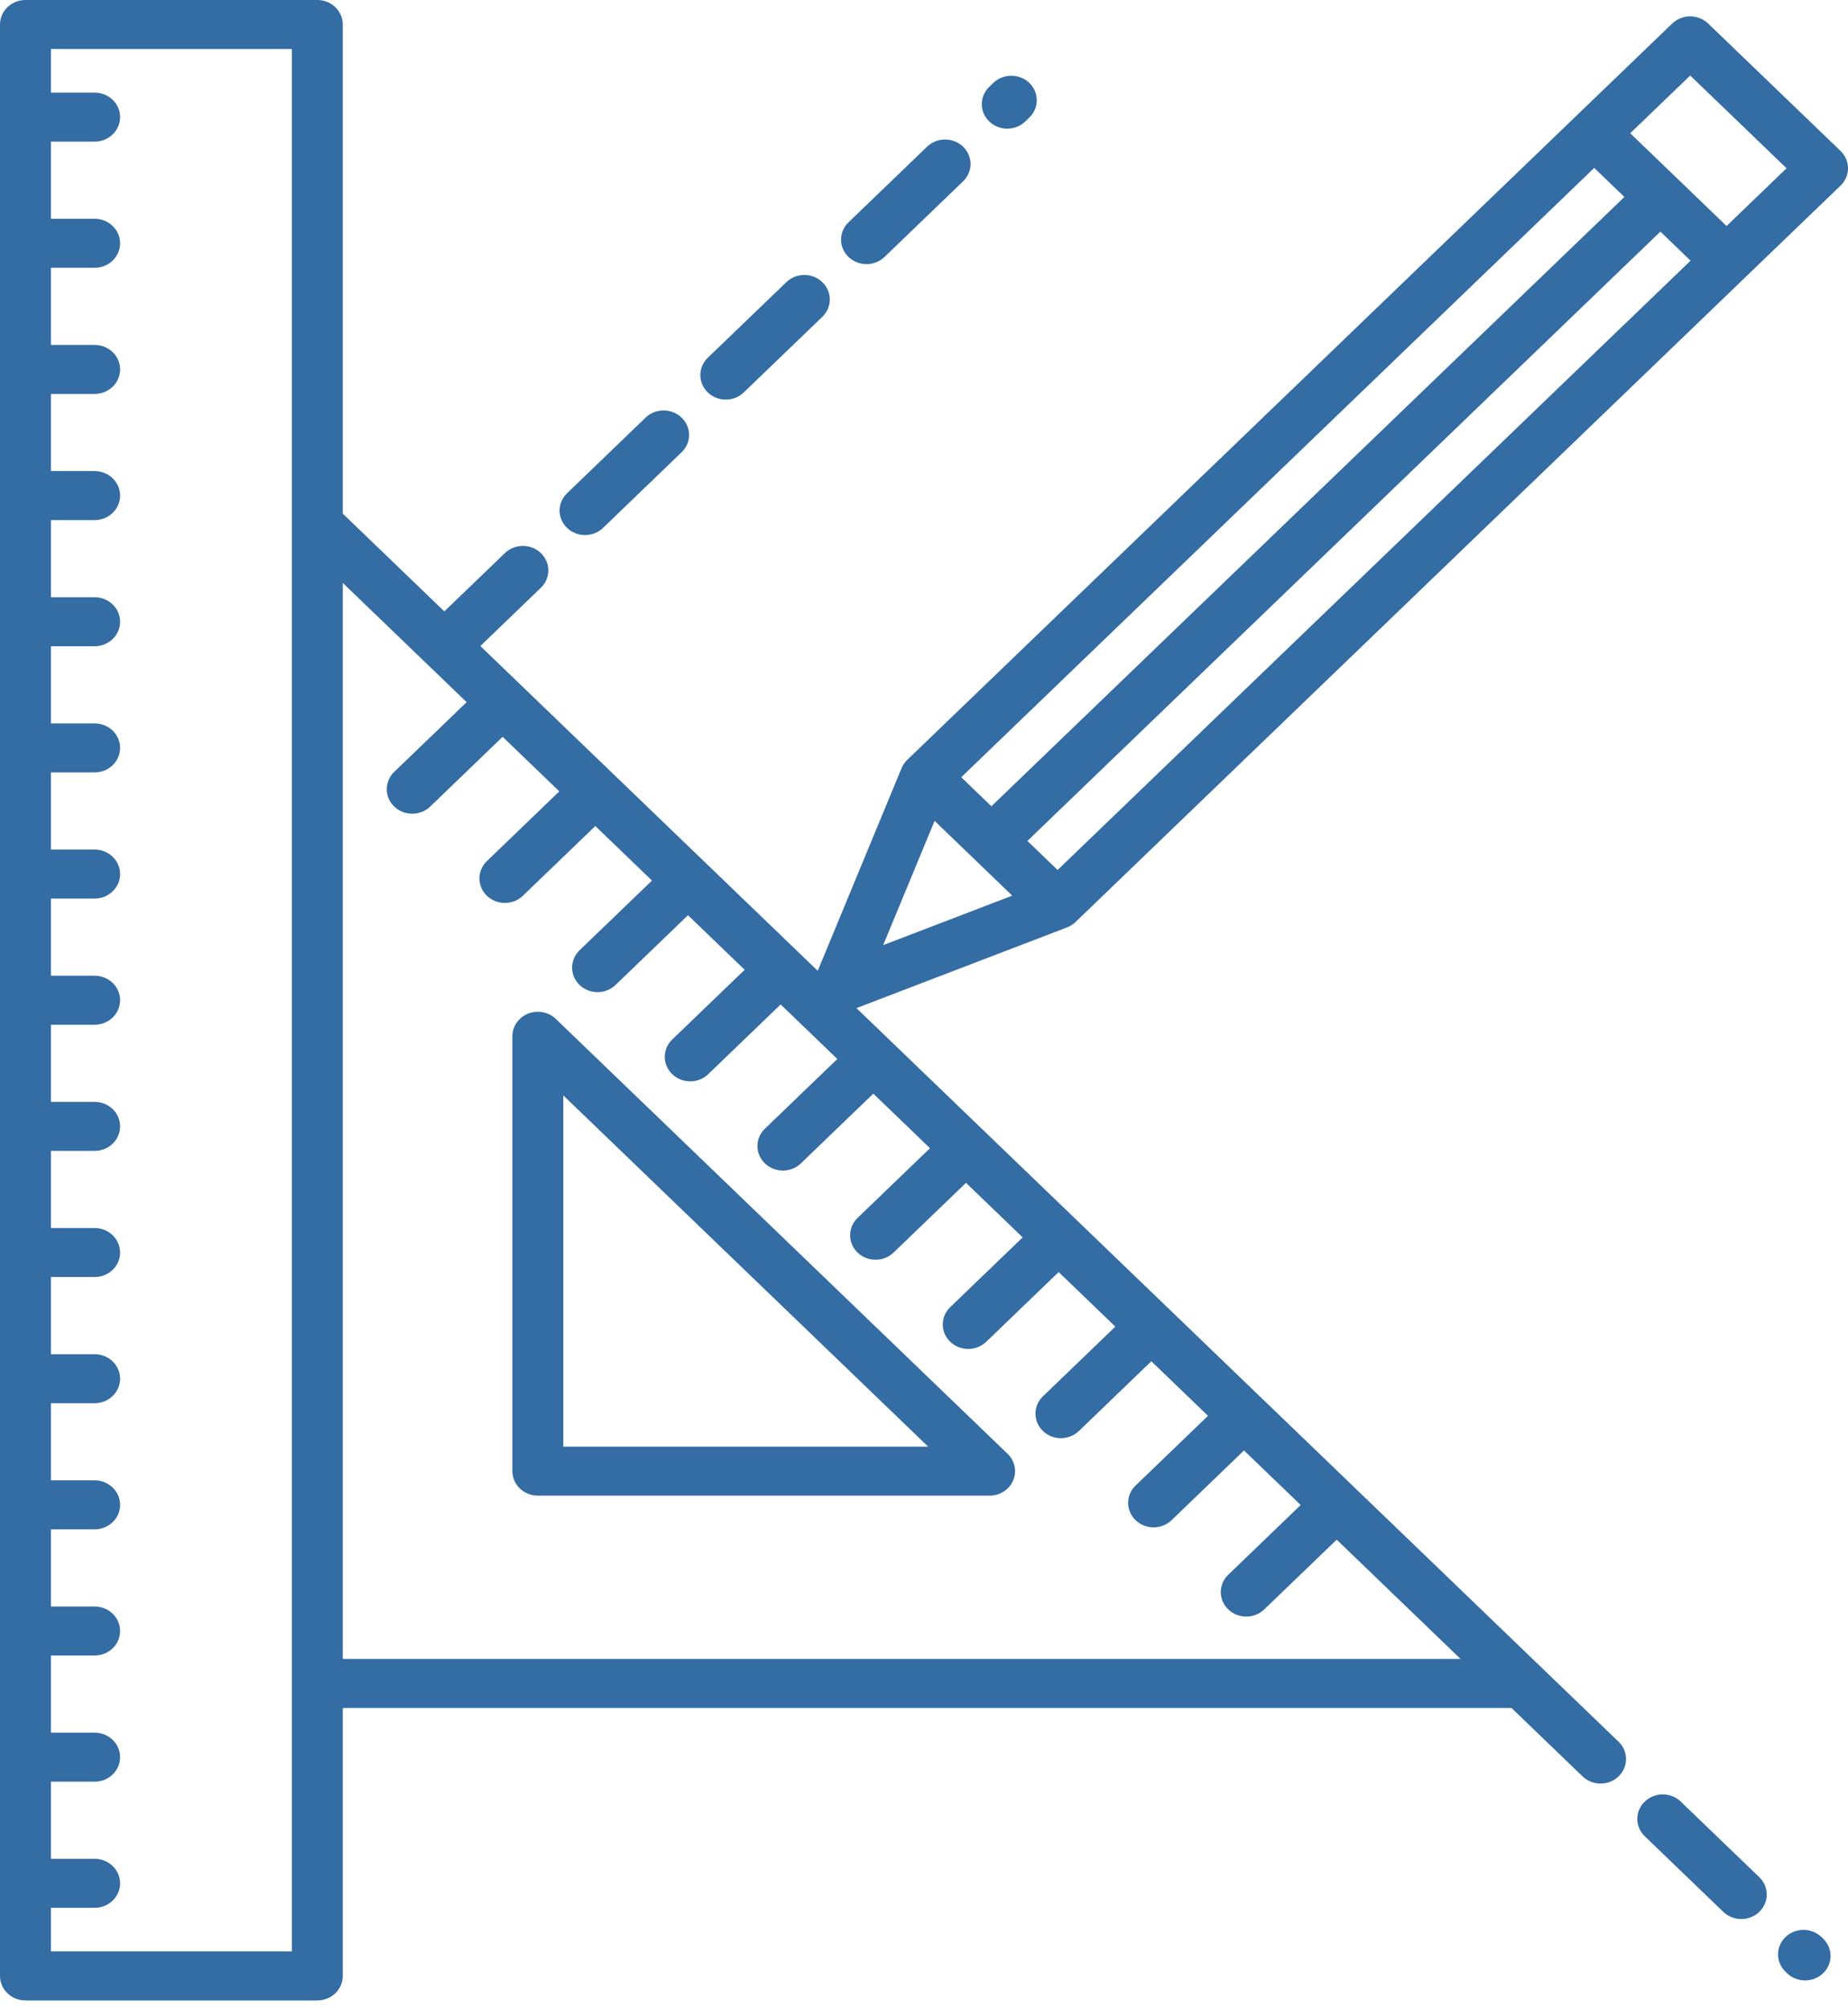 <svg width="92" height="100" viewBox="0 0 92 100" fill="none" xmlns="http://www.w3.org/2000/svg">
<path d="M27.672 50.712C27.309 50.363 26.764 50.258 26.291 50.447C25.817 50.636 25.508 51.081 25.508 51.574V73.218C25.508 73.891 26.076 74.437 26.776 74.437H49.266C49.779 74.437 50.241 74.14 50.437 73.685C50.633 73.229 50.525 72.704 50.163 72.356L27.672 50.712ZM28.043 71.998V54.518L46.207 71.998H28.043Z" fill="#346CA4"/>
<path d="M91.629 7.513L85.04 1.172C84.544 0.696 83.742 0.696 83.247 1.172L45.165 37.819C45.043 37.937 44.948 38.077 44.884 38.23L40.71 48.317L23.913 32.152L26.927 29.252C27.422 28.776 27.422 28.003 26.927 27.527C26.432 27.051 25.63 27.051 25.135 27.527L22.12 30.428L17.064 25.562V1.22C17.064 0.546 16.497 0 15.797 0H1.267C0.567 0 0 0.546 0 1.22V98.34C0 99.014 0.567 99.56 1.267 99.56H15.797C16.497 99.56 17.064 99.014 17.064 98.34V85.003H75.247L78.786 88.409C79.034 88.647 79.358 88.766 79.682 88.766C80.007 88.766 80.331 88.647 80.579 88.409C81.073 87.932 81.073 87.16 80.579 86.684L42.638 50.173L53.12 46.156C53.279 46.094 53.425 46.002 53.547 45.885L91.629 9.238C91.866 9.009 92 8.699 92 8.375C92 8.052 91.866 7.742 91.629 7.513ZM14.529 97.121H2.535V94.95H4.711C5.411 94.95 5.979 94.404 5.979 93.731C5.979 93.057 5.411 92.511 4.711 92.511H2.535V88.672H4.711C5.411 88.672 5.979 88.126 5.979 87.452C5.979 86.778 5.411 86.232 4.711 86.232H2.535V82.393H4.711C5.411 82.393 5.979 81.847 5.979 81.173C5.979 80.5 5.411 79.954 4.711 79.954H2.535V76.114H4.711C5.411 76.114 5.979 75.568 5.979 74.895C5.979 74.221 5.411 73.675 4.711 73.675H2.535V69.836H4.711C5.411 69.836 5.979 69.29 5.979 68.616C5.979 67.942 5.411 67.397 4.711 67.397H2.535V63.557H4.711C5.411 63.557 5.979 63.011 5.979 62.337C5.979 61.664 5.411 61.118 4.711 61.118H2.535V57.278H4.711C5.411 57.278 5.979 56.732 5.979 56.059C5.979 55.385 5.411 54.839 4.711 54.839H2.535V50.999H4.711C5.411 50.999 5.979 50.453 5.979 49.78C5.979 49.106 5.411 48.56 4.711 48.56H2.535V44.721H4.711C5.411 44.721 5.979 44.175 5.979 43.501C5.979 42.828 5.411 42.282 4.711 42.282H2.535V38.442H4.711C5.411 38.442 5.979 37.896 5.979 37.222C5.979 36.549 5.411 36.003 4.711 36.003H2.535V32.163H4.711C5.411 32.163 5.979 31.617 5.979 30.944C5.979 30.27 5.411 29.724 4.711 29.724H2.535V25.885H4.711C5.411 25.885 5.979 25.339 5.979 24.665C5.979 23.991 5.411 23.445 4.711 23.445H2.535V19.606H4.711C5.411 19.606 5.979 19.06 5.979 18.386C5.979 17.713 5.411 17.167 4.711 17.167H2.535V13.327H4.711C5.411 13.327 5.979 12.781 5.979 12.108C5.979 11.434 5.411 10.888 4.711 10.888H2.535V7.048H4.711C5.411 7.048 5.979 6.503 5.979 5.829C5.979 5.155 5.411 4.609 4.711 4.609H2.535V2.439H14.529V97.121H14.529ZM17.064 82.564V29.011L23.231 34.946L19.625 38.416C19.13 38.892 19.13 39.664 19.625 40.141C19.873 40.379 20.197 40.498 20.521 40.498C20.846 40.498 21.17 40.379 21.418 40.141L25.023 36.671L27.845 39.386L24.239 42.856C23.744 43.332 23.744 44.104 24.239 44.581C24.486 44.819 24.811 44.938 25.135 44.938C25.459 44.938 25.784 44.819 26.031 44.581L29.637 41.111L32.458 43.825L28.852 47.295C28.357 47.772 28.357 48.544 28.852 49.02C29.1 49.258 29.424 49.377 29.748 49.377C30.073 49.377 30.397 49.258 30.645 49.02L34.25 45.55L37.072 48.265L33.466 51.735C32.971 52.211 32.971 52.984 33.466 53.46C33.713 53.698 34.037 53.817 34.362 53.817C34.686 53.817 35.011 53.698 35.258 53.46L38.864 49.99L41.685 52.705L38.079 56.175C37.584 56.651 37.584 57.423 38.079 57.9C38.327 58.138 38.651 58.257 38.975 58.257C39.3 58.257 39.624 58.138 39.871 57.9L43.477 54.429L46.298 57.145L42.693 60.614C42.198 61.091 42.198 61.863 42.693 62.339C42.94 62.577 43.264 62.696 43.589 62.696C43.913 62.696 44.237 62.577 44.485 62.339L48.091 58.869L50.912 61.584L47.306 65.054C46.811 65.531 46.811 66.303 47.306 66.779C47.554 67.017 47.878 67.136 48.202 67.136C48.527 67.136 48.851 67.017 49.098 66.779L52.704 63.309L55.525 66.024L51.92 69.494C51.425 69.97 51.425 70.742 51.92 71.219C52.167 71.457 52.491 71.576 52.816 71.576C53.14 71.576 53.464 71.457 53.712 71.219L57.318 67.749L60.139 70.464L56.533 73.934C56.038 74.41 56.038 75.182 56.533 75.658C56.781 75.896 57.105 76.016 57.429 76.016C57.754 76.016 58.078 75.896 58.325 75.658L61.931 72.188L64.752 74.903L61.147 78.373C60.652 78.85 60.652 79.622 61.147 80.098C61.394 80.336 61.718 80.455 62.043 80.455C62.367 80.455 62.691 80.336 62.939 80.098L66.545 76.628L72.712 82.563H17.064V82.564ZM51.148 41.852L82.66 11.527L84.163 12.973L52.651 43.298L51.148 41.852ZM49.356 40.127L47.854 38.682L79.366 8.357L80.868 9.802L49.356 40.127ZM46.527 40.854L50.393 44.575L43.967 47.038L46.527 40.854ZM85.955 11.248L81.158 6.632L84.144 3.759L88.941 8.375L85.955 11.248Z" fill="#346CA4"/>
<path d="M83.674 89.663C83.179 89.187 82.377 89.187 81.882 89.663C81.387 90.139 81.387 90.911 81.882 91.388L85.792 95.151C86.04 95.389 86.364 95.508 86.688 95.508C87.013 95.508 87.337 95.389 87.584 95.151C88.079 94.674 88.079 93.902 87.584 93.426L83.674 89.663Z" fill="#346CA4"/>
<path d="M90.68 96.405C90.185 95.929 89.383 95.929 88.888 96.405C88.393 96.882 88.393 97.654 88.888 98.13L88.968 98.207C89.216 98.445 89.54 98.564 89.864 98.564C90.188 98.564 90.513 98.444 90.761 98.206C91.255 97.73 91.255 96.957 90.76 96.481L90.68 96.405Z" fill="#346CA4"/>
<path d="M50.144 6.404C50.469 6.404 50.793 6.284 51.041 6.046L51.243 5.852C51.738 5.375 51.737 4.603 51.243 4.127C50.748 3.651 49.945 3.651 49.45 4.127L49.248 4.322C48.754 4.798 48.754 5.57 49.249 6.046C49.496 6.284 49.82 6.404 50.144 6.404Z" fill="#346CA4"/>
<path d="M43.138 13.146C43.463 13.146 43.787 13.026 44.035 12.788L47.945 9.025C48.44 8.549 48.44 7.777 47.945 7.301C47.45 6.825 46.648 6.824 46.153 7.301L42.242 11.064C41.747 11.54 41.747 12.312 42.242 12.788C42.49 13.026 42.814 13.146 43.138 13.146Z" fill="#346CA4"/>
<path d="M36.132 19.888C36.456 19.888 36.781 19.769 37.028 19.53L40.939 15.768C41.434 15.291 41.434 14.519 40.939 14.043C40.444 13.566 39.642 13.566 39.147 14.043L35.236 17.806C34.741 18.282 34.741 19.054 35.236 19.53C35.484 19.769 35.808 19.888 36.132 19.888Z" fill="#346CA4"/>
<path d="M29.126 26.63C29.451 26.63 29.775 26.511 30.022 26.272L33.932 22.509C34.428 22.033 34.428 21.261 33.932 20.785C33.438 20.308 32.635 20.309 32.14 20.785L28.23 24.548C27.735 25.024 27.735 25.796 28.23 26.273C28.478 26.511 28.802 26.63 29.126 26.63Z" fill="#346CA4"/>
</svg>
